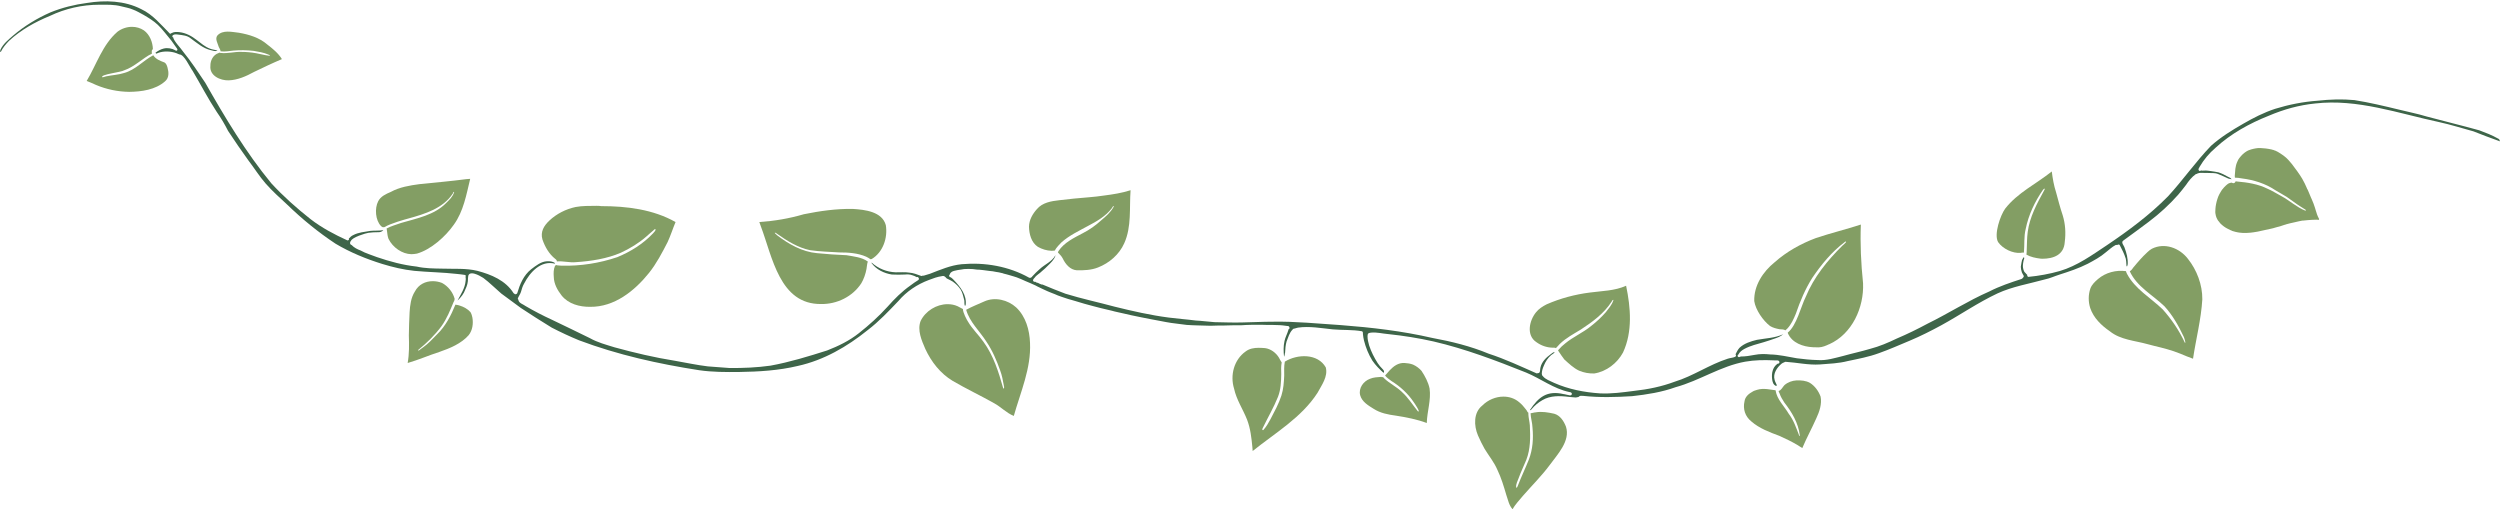 <?xml version="1.0" encoding="UTF-8"?>
<!DOCTYPE svg PUBLIC '-//W3C//DTD SVG 1.0//EN'
          'http://www.w3.org/TR/2001/REC-SVG-20010904/DTD/svg10.dtd'>
<svg height="345.4" preserveAspectRatio="xMidYMid meet" version="1.0" viewBox="-0.1 -0.9 1695.6 345.4" width="1695.6" xmlns="http://www.w3.org/2000/svg" xmlns:xlink="http://www.w3.org/1999/xlink" zoomAndPan="magnify"
><g
  ><g id="change1_1"
    ><path d="M1694.2,93.1c-4-2.3-8.4-4-12.7-5.6c-11.9-3.3-23.9-6.2-35.8-9.4c-6.2-1.9-12.6-3.1-18.9-4.7 c-9.9-2.4-19.9-4.8-30-6.4c-8.3-0.8-16.6-0.5-24.9,0.4c-9.8,0.7-19.5,2.6-28.9,5.5c-7.6,2.5-14.7,6.1-21.6,10.1 c-7.7,4.4-15.3,9.1-21.9,15c-10.4,10.8-19,23.2-29.1,34.2c-12.5,12.7-26.8,23.3-41.5,33.2c-10.1,6.7-20.1,14-31.9,17.5 c-7,2-14.2,3.3-21.4,4c-0.4-0.1-0.7-0.5-0.8-1c0-0.2,0-0.3,0-0.5c-0.1,0-0.2-0.1-0.3-0.2c-0.3-0.2-0.5-0.6-0.7-0.8 c-0.2-0.2-0.4-0.4-0.6-0.6c-0.2-0.3-0.5-0.6-0.6-0.9c-0.2-0.4-0.3-0.8-0.4-1.2c-0.1-0.3-0.1-0.7-0.2-1c-0.1-0.4-0.1-0.9-0.1-1.3 c0-0.5,0-0.9,0.1-1.4c0.1-0.4,0.1-0.9,0.2-1.3c0.1-0.3,0.1-0.7,0.2-1c0.1-0.4,0.3-0.9,0.4-1.3c0-0.1,0-0.2,0-0.3c0-0.1,0-0.2,0-0.2 c-0.1-0.1-0.2-0.3-0.3-0.4c0,0,0,0,0,0c-0.2,0.3-0.4,0.6-0.6,0.9c-0.2,0.4-0.4,0.7-0.5,0.9c0,0.1-0.1,0.2-0.1,0.3 c0,0.1-0.1,0.3-0.1,0.5c-0.1,0.5-0.2,1-0.3,1.4c-0.1,0.3-0.1,0.5-0.1,0.8c-0.1,0.4-0.2,0.7-0.2,1.1c0,0.2-0.1,0.4-0.1,0.5l0,0.2 c0,0.6,0.1,1.2,0.2,1.8c0.1,0.4,0.2,0.8,0.3,1.1c0.1,0.3,0.1,0.6,0.2,0.8c0,0.1,0.1,0.1,0.1,0.2c0.2,0.3,0.3,0.7,0.5,1 c0.1,0.2,0.2,0.3,0.3,0.5c0.2,0.3,0.4,0.6,0.4,1c0,0.4-0.2,0.7-0.5,0.9c0,0,0,0,0,0c-0.2,0.4-0.6,0.7-1,0.9 c-7.4,2.4-14.9,4.9-21.9,8.5c-14.4,6.3-27.7,14.9-41.8,21.8c-6.9,3.7-13.8,7.1-20.9,10.1c-5.8,2.8-11.9,5.4-18.1,7 c-6,1.8-12.2,3.1-18.2,4.8c-5.7,1.4-11.5,3.3-17.5,2.8c-4.7-0.1-9.3-0.6-14-1.2c-6-1-12-2.5-18.1-2.6c-3.6-0.4-7.1-0.4-10.6,0.3 c-3.1,0.6-6.2,1.1-9.3,1.1c-0.2,0.1-0.4,0.1-0.6,0.2c-0.5,0.5-1.6,0.2-1.6-0.7c0-0.3,0.2-0.6,0.5-0.8c0.9-1.8,2.5-3,4.2-3.9 c4.1-2.2,8.6-3.2,13-4.5c2.5-0.7,4.9-1.6,7.3-2.4c2.1-0.7,4.2-1.5,5.9-3c-5.6,2.6-11.8,2.7-17.8,3.8c-4.2,1-8.6,2.4-11.8,5.4 c-1.2,1.3-1.9,2.9-2.7,4.4c0.5,0.5,0.4,1.3-0.2,1.7c-1.6,0.7-3.6,0.8-5.1,1.3c-12.5,4-23.5,11.8-36,15.6 c-8.8,3.3-18.1,5.2-27.4,6.2c-7.7,1-15.5,2.1-23.3,1.7c-10.6-0.7-21.3-2.8-31-7.1c-2.6-1.3-5.9-2.3-7.7-4.6 c-0.3-0.2-0.5-0.5-0.5-0.8c0,0,0,0,0,0c-0.1-0.2-0.2-0.5-0.2-0.7c0-1.9,0.6-3.8,1.4-5.6c1.1-2.7,2.7-5.3,5-7.2c0.8-0.7,1.9-1,2.3-2 c0,0,0,0,0-0.1c-1.1,0.3-1.8,0.9-2.7,1.6c-3.1,2.2-6.1,5.2-6.9,9c-0.4,1.2,0.1,3-1.1,3.7c-0.2,0.1-0.3,0.1-0.5,0 c-0.3,0.2-0.7,0.3-1.1,0.2c-10.7-4.7-21.3-9.7-32.4-13.3c-12.3-5.1-25.2-8.3-38.3-10.7c-20.3-4.7-41.2-7.1-62-8.7 c-15.5-1-30.9-2.6-46.4-2.3c-6.7,0-13.6,0.4-20.3,0.5c-6.3,0.2-12.7-0.1-19-0.2c-4.3-0.3-8.5-0.9-12.7-1.1c-6-0.8-12.1-1.2-18.2-2 c-12.4-1.6-24.7-4.4-36.8-7.4c-11.1-3-22.4-5.4-33.4-8.8c-5.2-1.9-10.4-4.1-15.5-6.2c-0.5,0.1-1.1-0.2-1.6-0.4 c-0.5-0.2-1-0.4-1.4-0.7c-0.4-0.2-1-0.1-1.3-0.4c-0.2-0.1-0.4-0.2-0.6-0.4c-0.3,0.1-0.7,0.1-1-0.1c-1.2-0.8-0.2-1.9,0.5-2.6 c1.3-1.9,3.5-2.9,5-4.5c1.4-1.2,2.7-2.3,3.9-3.6c2-2,4.3-4,5.2-6.8c0,0,0,0.1,0,0.1c0,0,0,0,0-0.4c-2.3,4.3-7.2,6.1-10.6,9.3 c-1.8,1.5-3.4,3.2-5,4.9c-0.4,0.8-1.6,1.4-2.2,0.9c0,0-0.1,0-0.1,0c-13.7-7.7-30-10.5-45.6-9.1c-7.5,0.7-14.6,3.8-21.6,6.5 c-1.5,0.5-2.8,0.9-4.3,1.3c-0.2,0-0.3,0-0.5-0.1c-0.2,0.2-0.6,0.3-1,0.3c-2.7-1-5.4-2.1-8.3-2.3c-2.9-0.5-6.2-0.1-9.1-0.2 c-6-0.2-12-2.6-16.3-6.6c0,0.1-0.1,0.2-0.1,0.3c3.2,4.4,8.5,7,13.8,7.8c2.9,0.2,6.1,0.1,8.9,0c1.7-0.2,3.4-0.1,5,0.5 c1,0.3,2,0.7,3,1.3c0.1,0,0.1-0.1,0.2-0.1c1-0.2,1.7,1.3,0.9,2c-1.9,1.1-3.7,2.5-5.5,3.8c-5.7,4-10.7,9-15.3,14.2 c-6,6.6-12.6,12.6-19.6,18.1c-6.4,5.1-13.8,8.7-21.5,11.7c-12.6,4-25.3,7.9-38.4,10.3c-9.2,1.3-18.6,1.7-27.9,1.6 c-4.9-0.4-9.7-0.7-14.6-1.1c-7.5-0.9-14.8-2.5-22.3-3.8c-13.8-2.2-27.4-5.4-40.9-9.1c-5.8-1.8-11.6-3.3-16.9-6.3 c-8.6-4.1-17-8.4-25.6-12.4c-6.1-2.8-12.1-5.9-17.9-9.3c-1.7-1.3-4.5-1.9-4.9-4.1c0-0.1,0-0.2,0-0.2c-0.3-0.2-0.4-0.5-0.4-0.9 c0.6-1.5,1.6-2.8,2.1-4.3c0.6-2,1.1-4,2.2-5.8c3.9-7.6,11.3-15.8,20.7-13.5c0.1-0.1,0.1-0.2,0.2-0.2c0-0.1,0-0.1,0-0.2 c-1.5-1.1-3.6-1.3-5.4-1.2c-4.1,0.2-7.5,3-10.7,5.4c-5.2,4.1-7.7,10.2-9.5,16.3c-0.4,0.7-1.5,1-2,0.3c0,0,0,0,0-0.1 c-0.2,0-0.3-0.1-0.5-0.3c-5.4-8.6-15.1-12.6-24.5-15.1c-7.8-1.9-15.9-1.2-23.8-1.5c0,0,0,0,0.1,0c-5.8-0.1-11.8-0.1-17.5-1.4 c-9.2-1-18.1-3.4-26.9-6.4c-3.7-1.5-7.6-2.5-11.1-4.5c-2.2-0.8-4.4-1.9-6.1-3.7c-1.3-0.3-1.4-2.1-0.5-2.7 c0.6-2.5,10.2-5.4,11.9-5.6c2.2-0.3,4.3-0.4,6.5-0.4c1.3,0.1,2.8-0.4,3.6-1.4c-2.9,0.5-6,0.2-8.9,0.5c-3.9,0.7-8.1,1-11.6,2.9 c-1.2,0.5-2,1.4-2.9,2.3c0.1,0.2,0.1,0.3,0.1,0.5c0,0.5-0.7,0.9-1.2,0.7c-8.7-4-17.3-8.5-24.9-14.4c-9.4-7.4-18.5-15.5-26.6-24.3 c-17.3-21-31.4-44.6-44.8-68.2C134.3,48,129.5,40.8,124,34c-1-1.7-6.4-7.2-6.6-9.5c-0.5-0.1-0.8-0.7-0.5-1.2 c0.3-0.5,0.8-0.6,1.3-0.8c1-0.2,2,0,2.9,0.1c2.9,0.4,5.8,0.6,8.1,2.5c4.3,3.1,8.4,6.8,13.6,8c1.5,0.3,3,1,4.5,0.4c0,0,0-0.1,0-0.1 c-1.6-0.6-3.4-0.6-5-1.3c-3.3-1.2-6.1-3.7-8.9-5.8c-3.4-2.7-7.4-4.9-11.8-5.4c-1.8-0.2-3.6-0.3-5.2,0.6c-0.1,0.1-0.2,0.1-0.3,0.1 c-0.2,0.3-0.6,0.5-1,0.3C109.2,16,103.6,9,95.7,5.3C84.4-0.5,71.3-0.9,58.9,1.1C50.4,2.2,42,4.3,34.1,7.5 c-9.1,4-17.8,9.3-25.4,15.8c-3.2,2.8-6.7,5.6-8.5,9.5c-0.2,0.5-0.3,1.1-0.1,1.6c0,0,0,0,0,0c0.1-0.2,0.2-0.2,0.4-0.2 c1.3-2.8,3.4-5.2,5.5-7.4c8-7.4,17.7-12.8,27.7-16.9c10.5-5,22-7.6,33.6-7.6c5,0,10.1-0.2,14.9,1.1c2.7,0.7,5.4,1.1,7.9,2.2 c2.5,0.9,4.9,2.4,7.2,3.6c3.4,2,6.7,4,9.6,6.7c3.4,3.2,6.1,7.1,9.2,10.7c1.4,1.8,2.5,3.7,3.9,5.5c0.2,0.2,0.3,0.6,0.2,0.9 c-0.2,0.6-1,0.7-1.4,0.2c-2.3-1.3-5.2-1.8-7.8-1.2c-2.1,0.5-4,1.6-5.7,2.9c0.2,0.2,0.3,0.3,0.5,0.5c0,0,0.1,0,0.1,0.1 c3.7-1.8,8.3-1.8,12.2-0.8c0.6,0.2,2.3,0.7,3.4,1.3c3.4-0.1,7.1,8.7,9,11.1C136,56.4,141,66,146.9,75c2.9,4.1,5.4,8.4,7.7,12.9 c4.4,6.7,9,13.4,13.7,19.9c4,5.2,7.5,10.9,11.8,15.8c4.5,5.1,9.5,9.6,14.5,14.2c10.1,9.8,21.1,18.8,32.9,26.6 c9.9,5.9,20.7,10.3,31.6,13.7c7.2,2.2,14.3,3.9,21.8,4.7c9.6,0.9,19.4,1,29,2.1c1.6,0.2,3.2,0.3,4.9,0.6c0.4,0,0.9,0.2,1,0.6 c0.1,0.3,0,0.6-0.2,0.8c0,0.1,0,0.2,0.1,0.2c0.2,0.8,0.1,1.7,0,2.5c-0.4,4.9-3.2,9-5.4,13.2c0,0,0,0,0.1,0c2.2-2.1,4.1-4.5,5.1-7.4 c1.2-2.4,1.9-4.9,1.8-7.5c-0.1-0.4,0-0.7,0.2-0.9c-0.1-0.2-0.1-0.4-0.1-0.5c0.1-0.6,0.4-1.2,0.9-1.6c1.1-0.7,2.5-0.4,3.6-0.1 c2.1,0.6,4,1.7,5.8,2.8c4.3,3.2,8.1,7.1,12.2,10.6c4.4,3.3,8.9,6.6,13.3,9.8c6.9,4.6,13.9,9,20.9,13.3c6,3.1,12.2,6,18.5,8.6 c26.3,9.9,53.8,16,81.5,20.3c9,1.3,18.1,1.3,27.2,1.2c13.4-0.2,26.7-1,39.7-4.1c17.7-3.9,33.5-13.1,47.4-24.3 c7.6-5.8,14.2-12.8,20.8-19.7c5.5-6.5,12.7-11.3,20.7-14.3c2.8-1.1,5.9-2.2,8.8-2.6c0.7-0.2,1.6-0.2,2.1,0.4 c0.3,0.2,0.7,0.5,0.8,0.8c0.2,0.1,0.3,0.3,0.5,0.4c1.6,0.7,3.5,1.8,4,2.1c2.1,1.5,4,3.3,5.4,5.5c1.1,1.9,1.7,4.2,2.2,6.3 c0.6,1.5,0,3.1,0.6,4.6c0.2-0.1,0.3-0.2,0.5-0.3c1.1-6.9-3.7-12.7-8.2-17.4c-0.6-0.5-1-1.1-1.7-1.5c-0.3-0.2-0.7-0.2-0.9-0.4 c-0.6-0.6-0.4-1.3,0.1-1.6c0-0.1,0-0.3,0.1-0.4c0,0,0,0,0,0c0.2-0.6,0.7-1.1,1.2-1.4c0.5-0.4,1.1-0.5,1.7-0.7 c0.7-0.2,1.5-0.3,2.2-0.5c0.9-0.1,1.8-0.3,2.7-0.4c0.6-0.1,1.2-0.2,1.8-0.3c1-0.1,2-0.1,3-0.1c1,0,1.9,0,2.9,0.1 c0.8,0.1,1.5,0.2,2.3,0.3c0.6,0.1,1.3,0.1,1.9,0.1c0.9,0.1,1.9,0.2,2.8,0.3c1.5,0.2,3.1,0.4,4.6,0.6c0.6,0.1,1.3,0.2,1.9,0.2 c0.7,0.1,1.4,0.2,2.1,0.4c1.4,0.2,2.7,0.4,4.1,0.8c0.2,0,0.3,0.1,0.5,0.1c0.1,0,0.2,0,0.3,0.1c0.1,0,0.2,0,0.2,0.1 c-0.1,0-0.1,0-0.2,0c0,0,0,0,0,0c0,0,0,0,0.1,0l0,0c1.5,0.3,3,0.8,4.5,1.2c1.6,0.5,3.2,0.9,4.6,1.4c1,0.4,2,0.8,3,1.2 c1,0.4,1.9,0.9,2.9,1.3c1.1,0.5,2.2,1,3.3,1.4c0.6,0.3,1.2,0.5,1.8,0.8c0.7,0.3,1.4,0.6,2,0.9c0.3,0.2,0.6,0.3,0.9,0.5 c2.3,1.2,4.7,2.2,7,3.3c1,0.5,2.1,0.8,3.2,1.3c0.6,0.2,1.2,0.5,1.8,0.7c0.7,0.3,1.4,0.6,2.1,0.9c0.9,0.3,1.9,0.7,2.8,1 c1,0.3,2,0.7,3,1c1,0.3,2,0.7,3,0.9c1,0.3,2.1,0.6,3.1,0.9c2,0.6,4,1.2,6,1.8c1.1,0.3,2.2,0.6,3.3,0.9c1,0.3,2,0.5,3,0.8 c1.5,0.4,3,0.8,4.6,1.2c1.4,0.4,2.9,0.7,4.2,1c1.3,0.3,2.5,0.6,3.8,0.9c1.1,0.3,2.1,0.6,3.2,0.8c3.3,0.8,6.6,1.4,9.7,2.2 c0.2,0.1,0.4,0.1,0.5,0.1c2.1,0.4,4.2,0.8,6.3,1.3c2.2,0.5,4.4,0.9,6.6,1.3c2.3,0.5,4.6,0.9,6.9,1.3c2.2,0.4,4.5,0.9,6.7,1.2 c1.8,0.3,3.6,0.5,5.4,0.7c1.8,0.2,3.7,0.5,5.5,0.7c0,0,0,0,0.1,0l0,0c0,0,0.1,0,0.1,0c2.3,0.2,4.6,0.2,6.8,0.3 c2.4,0.1,4.8,0.1,7.2,0.2c1.1,0,2.3,0.1,3.4,0c1.1,0,2.3-0.1,3.4-0.1c1.1,0,2.3,0,3.4,0c1.2,0,2.4,0,3.6-0.1c1.4,0,2.9-0.1,4.3-0.1 c0.5,0,1.1,0,1.6,0c1,0,2,0,2.9,0c0,0,0.1,0,0.1,0l0,0c1.2-0.1,2.4-0.1,3.5-0.2c1.3-0.1,2.5-0.1,3.8-0.1c1.1,0,2.1,0,3.2,0 c1.2,0,2.4,0,3.6,0c1.2,0,2.5,0.1,3.7,0.1c1.2,0,2.4,0,3.6,0c1.1,0,2.2,0,3.4,0.1c1.1,0,2.1,0.1,3.2,0.2c1,0.1,2,0.3,3.1,0.4 c0.1,0,0.2,0,0.3,0c0.7,0,1.2,0.6,1.2,1.3c0,0.5-0.3,0.9-0.8,1.1c0,0.1,0,0.3,0,0.4c-0.7,2.5-2.1,4.9-2.6,7.4 c-0.8,3.5-0.7,7.2-0.3,10.7c0.1-0.4,0.3-0.8,0.4-1.2c0-0.6,0.2-1.2,0.3-1.7c0.1-2.5,0.3-5,1-7.5c1.1-2.8,1.9-5.8,4-8 c0.3-0.3,0.5-0.6,0.9-0.7c0.1-0.1,0.3-0.1,0.4,0c0.9-0.2,1.6-0.6,2.5-0.7c7.8-1.1,15.8,0.4,23.6,1.2c6.6,0.6,13.3,0.1,19.8,1.3 c0.7,0.4,0.6,1.3,0.6,2c0.2,1.4,0.3,2.8,0.7,4.2c1.2,4.8,3.1,9.5,5.7,13.7c2.1,3.1,4.8,5.8,7.6,8.3c0.8-1-0.1-2-0.8-2.7 c-1.2-1.2-2.3-2.5-3.2-3.9c-2.4-3.8-4.4-7.7-5.8-12c-0.6-2-1.1-4.2-1.1-6.3c0-0.7,0.1-1.4,0.6-1.9c0.1-0.1,0.3-0.2,0.4-0.2 c0.5-0.2,1-0.2,1.4-0.3c3.9-0.4,7.8,0.7,11.7,1c10.3,1.1,20.6,2.7,30.7,5c21.5,5,42.3,12.9,62.8,21.1c9.9,4.1,18.7,11,29.3,13.2 c0.5,0.1,1.2,0.1,1.5,0.7c0.6,0.7-0.1,1.6-1,1.6c-0.8-0.1-1.6-0.3-2.4-0.5c-0.8-0.2-1.6-0.4-2-0.4c-11.1-2.6-17,1.9-22.9,10.9 c0.2,0,0.4-0.1,0.7-0.1c0.2-0.2,0.3-0.4,0.4-0.5c2.1-2.5,4.6-4.6,7.4-6.2c0,0,0,0,0,0c0,0,0,0,0,0c0,0,0,0,0,0c0,0,0,0,0,0 c5.4-3.2,12-3,18-2.2c1.5,0.1,3,0.3,4.6,0.4c0,0,0,0,0,0c0,0,0,0-0.1,0c0.6-0.1,1.1-0.1,1.7-0.3c0.1,0,0.3-0.1,0.4-0.1 c0.4-0.6,1.4-0.9,2.2-0.7c0.2,0,0.6,0,0.8,0c11.1,1.2,22.2,0.9,33.3,0.2c10-1.1,20.1-2.7,29.5-6.1c16.2-4.4,30.5-14.3,47.2-17.3 c6.3-1.1,12.7-1.2,19.1-0.9c1.3,0.3,3.9-0.6,4.1,1.2c0,0.8-0.6,1.1-1.3,1.1c-0.2,0.1-0.3,0.3-0.5,0.4c-2.9,2.3-3.6,6.3-3.2,9.8 c0.2,2.1,0.8,4.2,2.8,4.9c0.1-0.2,0.3-0.3,0.4-0.5c0,0,0-0.1,0-0.1c-0.5-1.2-1.2-2.3-1.5-3.6c-1.2-4.2,1.6-8.3,4.7-10.9 c0.5-0.4,1.1-0.7,1.7-0.9c0,0,0.1,0,0.1,0c0.2-0.3,0.6-0.4,1-0.4c7.7,0.5,15.4,2.3,23.2,1.8c6.3-0.5,12.7-0.7,18.9-2.3 c7.1-1.5,14.2-2.8,21-5.3c7.1-2.5,14-5.6,21-8.5c7.4-3.1,14.5-6.7,21.5-10.5c12.8-7,24.9-15.4,38.1-21.6 c10.2-4.7,21.4-6.5,32.2-9.5c3.4-0.7,6.5-2.2,9.7-3.2c6.6-2.1,13.2-4.3,19.3-7.4c4.3-2.3,8.6-4.6,12.3-7.8c2.2-1.7,4.1-3.6,6.6-4.9 c0.3-0.1,0.6-0.1,0.9-0.1c0.1,0,0.1,0,0.2,0.1c0.4-0.4,1.1-0.5,1.6-0.1c1.6,3,3.2,6.1,4.2,9.4c0.2,1.3,0.4,2.5,0.4,3.8 c0,0.6,0,1.1,0.4,1.5c0.2-0.5,0.5-1.2,0.5-1.7c0.2-3.8-0.8-7.5-2.1-11c-0.4-1.6-2.8-3.7-0.8-5c5.7-4.1,11.5-8.4,17.1-12.6 c7.3-5.5,14.1-11.7,20.1-18.5c1.8-2.1,3.5-4.3,5.2-6.5c1.9-2.8,4-5.5,6.7-7.4c0,0,0,0,0,0c0.2-0.1,0.3-0.1,0.5-0.1 c2.1-1.3,5-0.5,7.3-0.7c2.4,0.2,4.9-0.2,7.2,0.7c2.4,0.9,4.7,2.1,7,3.1c0.8,0.2,1.5,0.4,2.2,0.5c0,0,0-0.1,0-0.1 c-0.6-0.8-1.6-1.3-2.6-1.7c-2-1.2-4.1-2.2-6.3-2.9c-1.6-0.4-3.1-0.5-4.7-0.8c-1.6-0.2-3.2-0.5-4.8-0.4c-0.7,0-1.6,0.2-2.3-0.1 c-0.5,0.5-1.1,0.6-1.6-0.2c-0.4-0.8,0.4-1.6,0.7-2.3c2.8-4.8,6.5-9.2,10.7-12.8c10.4-9.6,23.1-16.6,36.2-21.8 c10.1-4.3,20.5-7.2,31.4-8.3c28.6-3.3,56.4,6.7,84,12.6c7.9,1.7,15.6,4.2,23.4,6.3c5.7,2.3,11.4,4.4,17.2,6.5 c0.3,0.1,0.6,0.2,0.8,0.3c-0.1-0.3-0.3-0.6-0.3-0.9C1695.2,93.9,1694.8,93.3,1694.2,93.1z" fill="#3E6549"
    /></g
    ><g fill="#839E64" id="change2_1"
    ><path d="M181.2,29.3c-5.4-4.7-12.4-6.8-19.3-8c-4.8-0.5-10.8-2.1-14.5,1.8c-1.9,2.3,0.2,5.4,0.9,7.9 c0.3,0.6,1.2,2,1.2,2.9c2.9,0.4,5.8-0.2,8.8-0.5c4.5-0.4,9.1-0.3,13.6,0.2c3.4,0.6,6.8,1.1,10,2.5c0.3,0.2,0.9,0.3,1,0.6 c0.1,0.2-0.2,0.4-0.4,0.2c-3-0.3-5.9-1.2-8.9-1.7c-3.3-0.6-6.7-0.9-10-0.9c-4.7-0.2-9.4,1.3-14.1,0.7c-0.3-0.1-0.7-0.1-1-0.2 c-0.1,0.2-0.2,0.3-0.4,0.3c-3.6,1.2-5.6,5-5.5,8.7c-0.7,6.7,6.8,10,12.4,9.8c6.1-0.2,11.9-2.8,17.2-5.7c6.2-3,12.5-6,18.9-8.7 C188.7,35.2,184.8,32.1,181.2,29.3z"
      /><path d="M111.3,41.4c-2.7-1-5.6-2.1-7.3-4.6c-0.1-0.1-0.1-0.1-0.1-0.2c0,0,0,0-0.1,0c-6.8,3.6-12,9.9-19.7,12 c-4,1.3-8.2,1.4-12.3,2.3c-0.7,0.2-1.5,0.5-2.2,0.6c-0.1,0-0.3,0-0.4-0.1c-1-1.9,12.9-3.3,14.9-4.6c7.1-2.4,12.3-8.1,18.9-11.4 c-0.1-0.3-0.2-0.6-0.2-0.9c0-0.7,0-1.7,0.8-2c-0.1-4.7-2.1-9.9-6.1-12.8c-2.4-1.6-5.2-2.4-8.1-2.4c-3.5,0-7,1.2-9.8,3.3 C69.4,29.4,65.4,42.8,58.7,54c2.1,0.8,4.3,1.8,6.3,2.7c7.1,3,14.8,4.6,22.5,4.7c8.4-0.1,17.8-1.4,24.3-7.1 c2.9-2.4,2.6-6.2,1.7-9.4C113.1,43.5,112.6,42,111.3,41.4z"
      /><path d="M319,210.8c-1.9-2.1-4.5-3.6-7.2-4.4c-0.6-0.2-1.2-0.4-1.9-0.5c-0.4,0-0.7-0.1-1.1-0.2 c-3,7.3-6.6,14.5-12.4,20.1c-3.1,3.2-6,6.4-9.7,9c-0.9,0.7-1.9,1.3-2.7,2c-0.1,0.1-0.3,0.1-0.4,0c-0.2-0.1-0.1-0.5,0.1-0.5 c5.7-4.6,11.1-9.9,15.5-15.8c3.7-5.1,6-10.9,8.4-16.7c0.1-0.1,0.1-0.2,0.2-0.3c0-0.1,0.1-0.2,0.2-0.3c0-0.4,0.1-0.8,0.3-1.3 c-1.2-4.6-4.5-8.7-8.6-10.9c-2-0.8-4.2-1.2-6.3-1.2c-4.9,0-9.6,2.2-12.1,7c-2.7,4.2-3.3,9.3-3.6,14.2c-0.3,5.2-0.4,10.4-0.5,15.6 c0.2,6.3,0.3,12.5-0.8,18.7c7.3-2.1,14.3-5.2,21.5-7.5c7.2-2.5,14.8-5.6,19.9-11.4c2.6-3.3,3.2-7.8,2.5-11.9 C320.1,213.4,319.7,212,319,210.8z"
      /><path d="M278.9,171.5c1.3,0,2.6-0.2,3.8-0.4c9.5-2.7,19.4-11.6,25-19.6c6.6-9.1,8.5-20.4,11.1-31.1 c-0.8,0.1-1.8,0.1-2.6,0.2c-10.6,1.4-21.1,2.3-31.8,3.4c-6.7,0.9-13.5,2-19.5,5.3c-3.3,1.4-6.8,3-8.5,6.3 c-2.5,4.8-1.9,12.9,1.9,16.8c0.4,0.3,0.8,0.7,1.2,0.8c0.2,0,0.4,0,0.5,0c0.2,0,0.3,0,0.5,0c0,0,0.1-0.1,0.1-0.1c0.1,0,0.1,0,0.2,0 c0,0,0,0,0,0c3.7-2.4,14.2-5.3,16.1-5.8c11.2-3.1,23.4-6.8,30.1-16.9c0.2-0.3,0.2-0.8,0.5-1.1c0.3-0.2,0.6,0.3,0.3,0.4 c-0.9,2.9-3.2,5-5.3,7.1c-8,8.2-19.9,10.4-30.5,13.5c-3.3,1.2-6.8,2.1-9.9,3.8c0.2,0.6,0.2,1.4,0.3,1.9c0.2,1.7,0.4,3.5,1,5.1 C266.3,167,272.7,171.4,278.9,171.5L278.9,171.5z"
      /><path d="M1078.3,197.5c-10.2,1.3-20,3.9-29.4,8c-2.7,1.4-5.3,3-7.2,5.4c-4.6,5.6-6.8,15.7,0.3,20.3 c3.2,2.3,6.9,3.6,10.8,3.7c0.1,0,0.3,0,0.5,0c0.1,0,0.2,0,0.3,0c0.6,0,1.1,0,1.6,0.3c0.9-1.1,2.2-2.2,2.6-2.8 c4.2-4.1,9.4-6.8,14.3-9.8c7.8-5.1,15.7-10.9,20.8-18.8c0.3-0.4,0.5-1.1,1-1.3c0.3-0.1,0.4,0.3,0.2,0.4c-1,3.1-3.2,5.5-5.1,8 c-3,3.4-6.3,6.5-9.8,9.2c0,0,0,0,0,0c-5.5,4.6-12.3,7.4-17.8,12c-1.6,1.2-3.1,2.7-4.3,4.1c-0.2,0.1-0.3,0.3-0.5,0.5 c0.2,0.2,0.4,0.5,0.5,0.8c1.2,1.9,2.5,3.6,3.8,5.4c3.1,2.8,6.2,5.8,10,7.6c3.3,1.4,6.8,2,10.3,1.9c8.3-1.3,15.6-7,19.5-14.2 c6.6-14.2,5.2-30.5,2.1-45.3C1095,196.4,1086.5,196.4,1078.3,197.5z"
      /><path d="M1394.4,129.5c-1.5-4.6-2.3-9.3-2.9-14.1c-10.5,8.4-23.2,14.4-31.6,25.2c-3.3,4.5-7.8,17.6-4.8,22.7 c3.1,4.5,9.9,7.8,15.3,7.3c0.6-0.1,1.5-0.3,2.2-0.2c0.5-5.3-0.1-10.8,1.2-16c1.9-9.5,6.2-18.6,11.7-26.5c1.1-1.5,1.7-0.9,0.7,0.6 c-4.8,8.7-9.7,17.9-11,27.8c-0.6,4.3-0.5,8.6-0.7,12.9c0,0.9-0.1,1.8-0.2,2.6c0,0,0,0,0,0c2.8,1.6,6.2,2.3,9.4,2.7 c0.4,0,0.9,0.1,1.3,0.1c7.8,0,14.8-2.7,15.3-11.4c0.8-6.1,0.4-12.3-1.4-18.1C1397.1,139.8,1395.8,134.6,1394.4,129.5z"
      /><path d="M689.1,207.6c-5.6-5.1-14.4-7.3-21.5-4.1c-4.2,1.9-8.4,3.5-12.4,5.7c2.3,8.3,9.2,14.5,13.7,21.6 c4.1,6.1,7,12.8,9.4,19.7c1.2,3.2,1.8,6.6,2.4,9.9c0.1,0.7,0.4,1.4,0.1,2c0,0.2-0.4,0.4-0.5,0.1c0,0,0-0.1,0-0.1 c-3.1-11-6.6-22.2-13.4-31.5c-3.3-4.7-7.6-8.7-10.5-13.7c-0.7-1-3.5-6.2-3.4-8.5c-1.2-0.7-2.4-1.3-3.6-1.9c-2.2-1-4.5-1.4-6.8-1.4 c0,0,0,0,0,0c-7.5,0-15,4.6-18.3,11.4c-2.4,6.3,0.7,13.2,3.2,19c4.1,8.8,10.2,16.6,18.5,21.6c9.2,5.4,19,10,28.2,15.2 c4.6,2.5,8.3,6.6,13.3,8.6c4.6-16.3,11.8-32.3,11-49.5C698.2,222.9,695.6,213.7,689.1,207.6z"
      /><path d="M1262,151.4c-10.1,3.3-20.5,5.8-30.6,9.2c-10.1,3.8-19.8,9.2-27.9,16.4c-7.9,6.4-14.1,15.8-13.8,26.3 c0.9,6,6,13.3,10.7,16.9c1.9,1.2,4.3,1.8,6.5,2.2c1.2,0.2,3-0.1,3.8,0.8c0.5-0.4,0.9-0.8,1.3-1.1c2.8-2.9,4.4-6.6,5.9-10.2 c2.9-8.5,6.4-16.8,11.2-24.4c6.1-9,13.1-17.5,21.8-24.1c0.3-0.2,0.6-0.7,1-0.4c0.1,0.1,0.1,0.3,0,0.4c-0.8,0.8-1.5,1.6-2.4,2.3 c-10.2,10.1-19.4,21.4-24.9,34.8c-3.1,6.1-6.2,19.6-12.2,24.2c0.1,0.1,0.1,0.2,0.1,0.4c2.8,6.6,10.3,9.2,17,9.5 c-0.1,0-0.2,0-0.2,0c1.4,0.1,2.7,0.1,4.1,0.1c2.6-0.1,4.9-1.1,7.2-2.2c0,0-0.1,0-0.1,0.1c15.6-7,23.7-24.9,23-41.4 C1262.1,177.6,1261.5,164.6,1262,151.4z"
      /><path d="M578.3,140.8c-11.2-0.2-22.3,1.4-33.2,3.6c-9.9,2.9-19.9,4.6-30.2,5.3c0.3,1,0.7,1.9,1,2.8 c7.9,20.8,12.7,53.2,41,52.8l-0.1,0c10.7,0.2,21.4-5,27.3-14.1c1.7-2.9,2.9-6.4,3.5-9.7c0.3-1.4,0.3-3.5,0.9-5 c-4.1-3-9.5-3.4-14.4-4.3c-6.7-0.3-13.4-0.7-20.1-1.4c-10-0.9-19.2-6.1-27-12.1c-0.5-0.4-1-1-1.5-1.4c-0.1-0.1-0.1-0.2-0.1-0.3 c0.1-0.1,0.2-0.1,0.3-0.1c0.5,0.2,0.9,0.5,1.3,0.8c6.8,4.8,14.1,9.4,22.4,11.1c6.5,0.9,13.2,1.1,19.7,1.5c6.2,0,12.6,0.4,18.3,2.9 c0.7,0.4,2,1,2.8,1.7c0.3-0.1,0.5-0.1,0.9-0.1c7.7-4.6,11-14.4,9.6-23C598.2,142.6,586.5,141.3,578.3,140.8z"
      /><path d="M728.2,133.8c-3.3,0.4-6.7,0.8-9.9,1.1c-5.4,0.6-11.4,1.6-15.1,6c-3,3.3-5.3,7.4-5.4,11.9 c0.1,5.1,1.6,10.8,6,13.7c2.8,1.6,6,2.6,9.3,2.7c0.8,0,1.5-0.1,2.3-0.2c0.7-1.9,3.7-4.7,4.4-5.5c5.4-4.8,11.9-7.8,18.1-11.2 c5.9-3.1,12-6.6,16.1-12c0.4-0.4,0.5-1.1,1-1.4c0.3-0.1,0.5,0.3,0.2,0.5c0,0,0,0,0,0c0,0,0,0,0,0c0,0,0,0,0,0 c-2,3.7-5.3,6.5-8.5,9.2c-3.7,3.4-7.8,6.3-12.3,8.6c-6,3.2-12.7,6.3-16.6,12.2c-0.1,0.3-0.3,0.6-0.4,0.9c1.2,1.3,2.5,2.5,3.3,4.1 c1.8,3.8,5,7.7,9.5,8c4.8,0.1,9.9-0.1,14.4-1.9c7.7-3,14.4-8.8,17.8-16.4c5.1-11.3,3.4-24,4.3-36c-5.9,1.9-11.8,2.8-17.9,3.6 C741.8,132.8,735,133.1,728.2,133.8z"
      /><path d="M404.5,138.7c-4.7,0.1-9.5-0.1-14.2,0.8c-6.6,1.4-12.9,4.6-17.8,9.2c-3.7,3.5-6.2,7.6-4.7,12.8 c1.7,5,4.5,9.9,8.7,13.2c0.6,0.4,1.1,1,1.1,1.7c4.2-0.4,8.8,1,13,0.5c10.3-0.7,20.9-2.3,30.4-6.4c6.2-2.9,12.2-6.5,17.3-11 c1.6-1.4,3-2.7,4.6-4c0.4-0.3,0.8-1,1.4-1c1,0.4-1.1,2.4-1.5,2.9c-6.7,7.1-15.2,12.4-24.2,16.1c-12.1,4.1-24.9,6.1-37.7,5.8 c0,0,0,0,0,0c-1.3-0.2-2.8,0-4-0.5c-0.1,0.3-0.3,0.6-0.6,0.7c-1,2.3-1,4.9-0.8,7.4c0.1,4.8,2.5,9,5.3,12.6 c4.6,5.8,12.3,7.8,19.4,7.7c16.4,0.2,30.1-10.8,39.9-23c5.1-6.4,8.9-13.7,12.6-20.9c2.1-4.5,3.5-9.1,5.4-13.6 c-15.2-8.6-33.1-10.8-50.4-10.8C406.6,138.7,405.5,138.7,404.5,138.7z"
      /><path d="M1572.7,147.4c-0.3-0.5-0.5-0.9-0.7-1.4c-0.5-1-0.8-2.1-1.1-3.1c0-0.1-0.1-0.2-0.1-0.3 c0-0.1-0.1-0.2-0.1-0.2l0-0.1c0-0.1-0.1-0.2-0.1-0.3c-0.1-0.3-0.2-0.7-0.3-1c-0.1-0.4-0.2-0.7-0.3-1c-0.3-1-0.6-1.9-1-2.9 c-0.4-1-0.8-1.9-1.2-2.9c-0.2-0.4-0.3-0.8-0.5-1.1c0,0,0,0,0,0s0,0,0,0v0c-0.2-0.4-0.3-0.8-0.5-1.2c-0.2-0.4-0.4-0.8-0.5-1.2 c-0.2-0.4-0.4-0.9-0.5-1.2c-0.2-0.5-0.4-0.9-0.6-1.4c0-0.1-0.1-0.2-0.1-0.2c-0.1-0.2-0.2-0.4-0.2-0.4c0-0.1-0.1-0.1-0.1-0.2 l-0.1-0.1c0-0.1-0.1-0.2-0.1-0.2c0,0,0,0,0-0.1c-0.5-1.1-1-2.2-1.5-3.3c-0.3-0.6-0.6-1.2-0.9-1.7c-0.3-0.5-0.6-1-0.8-1.5 c-0.5-0.8-1-1.6-1.5-2.4c-0.6-0.9-1.2-1.7-1.8-2.6c-1.2-1.7-2.4-3.3-3.7-5c-0.4-0.5-0.8-0.9-1.2-1.4c-0.4-0.5-0.9-1-1.3-1.5 c-0.4-0.4-0.8-0.8-1.2-1.2c-0.4-0.4-0.9-0.8-1.3-1.1c-0.3-0.2-0.7-0.5-0.9-0.7c-0.6-0.4-1.2-0.9-1.9-1.3c-0.6-0.4-1.2-0.8-1.8-1.1 c-0.3-0.2-0.6-0.3-1-0.5c-0.3-0.2-0.6-0.3-1-0.4c-0.3-0.1-0.6-0.2-1-0.4c-0.2-0.1-0.3-0.1-0.5-0.1c-0.2-0.1-0.4-0.1-0.6-0.2 c-0.7-0.2-1.3-0.3-2-0.4c-0.6-0.1-1.3-0.2-2-0.3c-0.8-0.1-1.6-0.2-2.4-0.2c-0.5,0-0.9-0.1-1.4-0.1c-0.2,0-0.3,0-0.5,0 c-0.2,0-0.5,0-0.6,0c-0.3,0-0.7,0-1,0.1c-0.3,0-0.6,0.1-0.9,0.1c-1,0.2-2.1,0.4-3.1,0.7c-0.7,0.2-1.3,0.4-2,0.7 c-0.2,0.1-0.4,0.2-0.6,0.3c-0.2,0.1-0.5,0.3-0.7,0.4c-0.2,0.1-0.4,0.3-0.6,0.4c-0.2,0.1-0.4,0.3-0.7,0.5c-0.3,0.2-0.5,0.4-0.7,0.6 c-0.3,0.3-0.6,0.5-0.9,0.8c-0.7,0.7-1.3,1.5-1.9,2.2c-0.3,0.4-0.6,0.8-0.8,1.2c-0.3,0.6-0.6,1.2-0.8,1.8c-0.3,0.8-0.6,1.5-0.7,2.2 c-0.2,0.7-0.3,1.4-0.4,2.1l0,0.1c-0.1,0.8-0.1,1.5-0.2,2.3c0,0.4-0.1,0.8-0.1,1.2c0,0.4-0.1,0.8-0.1,1.2c0,0.4,0.1,0.8,0.1,1.2 c1.7,0,3.1,0.2,4.7,0.5c8.1,1,16.1,3.5,22.9,8.1c2.4,1.5,5,2.8,7.5,4.4c3.3,2.2,6.3,4.7,9.6,6.7c1,0.6,2,1.3,3,1.9 c0.2,0.1,0.4,0.2,0.4,0.5c0,0.2-0.2,0.4-0.3,0.3c-6-2.4-10.7-6.9-16.3-9.9c-3.2-1.7-6.1-3.6-9.4-5c-6.4-3.2-13.6-4.3-20.6-4.9 c-0.3-0.1-0.7-0.1-1.1-0.1c0,0.1-0.1,0.2-0.1,0.4c-0.3,0.6-1.1,1-1.7,0.8c-0.3-0.1-0.5-0.2-0.7-0.3c-0.2,0-0.3,0-0.5,0 c-0.1,0-0.3,0.1-0.4,0.1c0,0,0,0-0.1,0l0,0c-0.3,0.1-0.6,0.2-0.9,0.3c-0.2,0.1-0.4,0.2-0.6,0.3c-0.3,0.2-0.5,0.4-0.8,0.6 c-0.3,0.2-0.6,0.5-0.9,0.8c-0.3,0.3-0.6,0.6-0.9,0.9c-0.2,0.3-0.5,0.5-0.7,0.8c-0.2,0.3-0.4,0.6-0.7,0.8c-0.2,0.3-0.4,0.6-0.6,0.9 c-0.2,0.3-0.4,0.6-0.6,1c-0.3,0.5-0.5,0.9-0.8,1.4c-0.2,0.5-0.5,1-0.7,1.5c-0.2,0.6-0.4,1.1-0.6,1.7c-0.2,0.6-0.3,1.1-0.5,1.7 c-0.1,0.6-0.3,1.2-0.4,1.8c-0.1,0.6-0.2,1.2-0.3,1.8l0,0.1c0,0.4-0.1,0.8-0.1,1c-0.1,0.7-0.1,1.4-0.1,2.1c0,0.5,0,1,0.1,1.4 c0.1,0.5,0.2,1,0.3,1.5c0.1,0.4,0.3,0.8,0.4,1.2c0.2,0.5,0.5,1,0.7,1.4c0.2,0.4,0.5,0.8,0.8,1.1c0.2,0.3,0.5,0.6,0.7,0.9 c0.1,0.2,0.3,0.3,0.4,0.5c0.1,0.1,0.3,0.3,0.4,0.4c0.3,0.3,0.6,0.6,0.9,0.8c0.2,0.1,0.3,0.3,0.5,0.4c0.2,0.1,0.4,0.3,0.5,0.4 c0.4,0.3,0.8,0.5,1,0.7c0.4,0.2,0.8,0.5,1.2,0.7c0.8,0.4,1.6,0.8,2.4,1.2c0.4,0.1,0.8,0.3,1.1,0.5c0.2,0.1,0.5,0.2,0.7,0.2 c0.2,0.1,0.4,0.1,0.6,0.2l0.1,0c0.2,0,0.3,0.1,0.3,0.1c0.1,0,0.3,0.1,0.4,0.1c0.1,0,0.2,0.1,0.3,0.1c0,0,0,0,0.1,0 c0.5,0.1,0.9,0.2,1.4,0.3c0.4,0.1,0.9,0.1,1.3,0.2c0.4,0,0.8,0.1,1.2,0.1c0.3,0,0.6,0.1,1,0.1c0.3,0,0.7,0,1,0c0.4,0,0.8,0,1.2,0 c0.5,0,1-0.1,1.5-0.1c0.5,0,1-0.1,1.5-0.1c0.5-0.1,1-0.1,1.5-0.2c0,0,0,0,0.1,0h0c1-0.2,2.1-0.3,3.1-0.5c1.1-0.2,2.1-0.4,3.2-0.7 c2.1-0.4,4.3-0.9,6.4-1.4c0.9-0.2,1.7-0.4,2.5-0.7c0,0,0.1,0,0.1,0h0c0,0,0,0,0,0c0,0,0,0,0,0c0.1,0,0.3-0.1,0.4-0.1 c0.1,0,0.1,0,0.2-0.1v0c0,0,0,0,0,0c0,0,0.1,0,0.1,0c0.1,0,0.2-0.1,0.3-0.1l0.1,0c0.1,0,0.1,0,0.2-0.1c0,0,0.1,0,0.1,0 c0,0,0,0,0,0c0,0,0,0,0.1,0c0.5-0.1,1-0.3,1.5-0.4c0.5-0.2,1-0.3,1.5-0.5c0.5-0.2,1-0.3,1.5-0.5c0.4-0.1,0.9-0.2,1.3-0.4 c0.9-0.2,1.8-0.5,2.7-0.7c0.9-0.2,1.8-0.4,2.7-0.6c1.8-0.4,3.7-0.9,5.5-1.2c0,0,0.1,0,0.1,0c0,0,0,0,0,0c0,0,0.1,0,0.1,0 c0,0,0,0,0,0c0,0,0,0,0,0c0.1,0,0.2,0,0.3,0c0,0,0.1,0,0.1,0c0,0,0,0,0,0c1-0.1,2-0.2,3-0.3c0.9-0.1,1.9-0.1,2.9-0.2 c1-0.1,2-0.1,3-0.1c0.6,0,1.1,0,1.7,0.1C1572.9,147.7,1572.8,147.6,1572.7,147.4z"
      /><path d="M871.3,244.4c0,0,0,0.1,0,0.1c-0.6,3.1-0.4,6.3-0.4,9.4c-0.2,4.5-0.5,9.1-1.9,13.5 c-1.8,5.6-4.7,10.8-7.4,16c-1.4,2.6-2.8,5.1-4.8,7.3c-0.1,0.2-0.3,0.2-0.5,0.1c-0.6-0.3-0.1-1.1,0.1-1.5 c3.4-7.1,7.4-13.8,10.3-21.1c1.9-4.9,2.1-10.1,2.2-15.3c-0.1-2.6-0.2-5.3,0.3-8c-0.1-0.1-0.2-0.2-0.2-0.3 c-0.6-0.9-1.1-1.8-1.6-2.8c-2-3.4-5.6-6.1-9.5-6.6c-1.4-0.1-2.8-0.2-4.3-0.2c-3.2,0-6.3,0.5-8.9,2.5c-7.9,5.6-10.6,16.2-7.8,25.2 c1.6,7.5,6,13.9,8.8,21c2.3,6,3,12.3,3.6,18.6c0.1,0.9,0.1,1.8,0.2,2.7c15.3-12.3,33.2-22.7,44-39.5c2.8-5.2,7.2-11,5.6-17.2 C893.7,238.7,879.8,239.1,871.3,244.4z"
      /><path d="M1459.4,167.8c-2.2,1.2-3.8,3.2-5.7,4.9c-1.6,1.8-3.3,3.4-4.7,5.2c-0.9,1.3-2.1,2.3-2.9,3.6 c-0.4,0.6-1,1.2-1.7,1.6c4.8,10.5,15.5,16,23.5,23.7c5.6,6.1,9.7,13.5,13.2,20.9c0.4,1,0.7,2.1,0.9,3.1c0.2,0.3,0.2,0.9-0.3,0.7 c-0.1-0.1-0.1-0.2-0.1-0.3c-3.8-8.1-8.9-15.6-14.9-22.3c-8.2-7.9-18.8-13.8-24.2-24.1c-0.2-0.5-0.6-1.2-0.7-1.8 c-6.7-0.9-13.7,0.9-18.9,5.3c-2.1,1.8-4.2,3.8-5.2,6.4c-1.5,4.3-1.5,9.1-0.1,13.4c2.3,6.7,7.5,11.7,13.3,15.7 c7.2,5.8,16.9,6.3,25.5,8.7c1.6,0.4,3.1,0.8,4.6,1.2h0c5.9,1.4,11.8,2.9,17.5,5.2c3,1.2,5.8,2.5,8.8,3.5c2-13.4,5.5-26.7,6.3-40.3 c0.1-9.8-3.7-19.9-9.8-27.5C1478.1,167.2,1468,163.5,1459.4,167.8z"
      /><path d="M1054,279.7c-4.1-0.9-8.5-1.7-12.7-0.9c-0.4,0-1,0.1-1.7,0.3c-0.5,0.1-1.1,0.2-1.6,0.3 c0.1,3.3,1.2,6.4,1.3,9.7c0.7,7.4,0.2,14.8-2.5,21.8c-2.4,6-5.2,11.8-7.5,17.8c-0.2,0.5-0.7,1.8-1.1,0.9c0,0,0,0,0,0l0,0 c0,0,0,0,0,0c0,0,0,0,0,0c0,0,0,0,0,0c-0.2-2.2,1-4.2,1.7-6.2c1.5-4.2,3.5-8.2,5.2-12.4c2.9-7.5,2.8-15.5,2.4-23.4 c-0.2-2.6-0.9-5.1-1-7.6c0-0.3,0-0.6,0-1c-0.4-0.2-0.8-0.6-0.8-1c-0.4-0.5-0.7-1.1-1.1-1.5c-1.3-1.7-2.6-3.2-4.2-4.5 c-3.1-2.7-6.9-3.9-10.8-3.9c-5.2,0-10.5,2.2-14.3,6c-6.1,4.8-5.8,13.7-3,20.3c1.3,3.1,2.9,6.2,4.5,9.1c2.9,4.8,6.5,9.1,8.7,14.3 c2.6,5.4,4.3,11.1,6,16.9c1.2,3.4,1.8,7.1,4.3,9.8c1.8-3.4,4.6-6.1,7-9.1c6-6.9,12.6-13.4,18.1-20.8c5.3-7.3,14.2-16.4,11.1-26.1 C1060.5,284.6,1058,280.8,1054,279.7z"
      /><path d="M1227.5,258.8c-2.8-1.6-6.1-1.8-9.2-1.7c-2.9,0.2-5.8,1.2-8.1,3.2c-1.3,1.3-2.1,3.5-4,4 c0.2,0.6,0.4,1.2,0.7,1.7c0.7,2.2,2,4.2,3.2,6.1c5.1,6.5,9.5,13.9,10.5,22.2c0.3,0.3-0.2,0.7-0.4,0.3c-2-5.2-3.7-10.4-7.2-15 c-3-5.1-7.9-9.6-8.8-15.6c0-0.1,0-0.1,0-0.2c-1.9-0.2-3.9-0.5-5.8-0.8c-2.3-0.2-4.6-0.2-6.8,0.5c-0.7,0.2-1.2,0.4-1.8,0.6 c-0.1,0-0.2,0.1-0.3,0.1c-0.3,0.2-0.6,0.3-0.9,0.5c-2.6,1.4-5.1,3.5-5.5,6.6c-1.2,5.2,0.4,10.2,4.6,13.6c5.5,4.8,12.3,7.3,19,9.8 c4.2,1.9,8.2,3.8,12.1,6.1c0.7,0.5,1.5,0.9,2.2,1.4c0.4,0.3,0.9,0.6,1.3,0.8c2.9-6.9,6.5-13.4,9.5-20.2c2.1-4.5,3.9-9.7,2.9-14.7 C1233.3,264.3,1230.8,260.9,1227.5,258.8z"
      /><path d="M964,250.6c-1.6-1.8-3.5-3.2-5.7-4.2c-1.8-0.7-3.8-1-5.7-1.1h0c-4.4-0.3-7.6,2.3-10,4.8 c-1.3,1.4-2.4,2.7-3.3,3.7c1.2,1.5,2.8,2.6,4.3,3.7c6,3.7,11.2,8.5,15.1,14.3c0.4,0.5,5.2,7.6,2.8,6.2c-3.5-4.3-6.5-9.2-10.6-12.9 c-3.7-3.7-8.6-5.9-12.3-9.5c-0.2-0.2-0.5-0.5-0.7-0.8c-0.4,0.2-0.8,0.2-1.1-0.1c-2.6,0.2-5.4,0.3-7.7,1.3 c-4.4,1.6-7.9,6.3-6.7,11.1c1.2,4.5,5.5,7,9.2,9.3c4.5,2.9,9.8,3.9,15,4.6c7.1,1.1,14.3,2.5,21,5c0.2-7.9,3-15.5,1.9-23.4 C968.6,258.3,966.4,254.2,964,250.6z"
    /></g
  ></g
></svg
>
